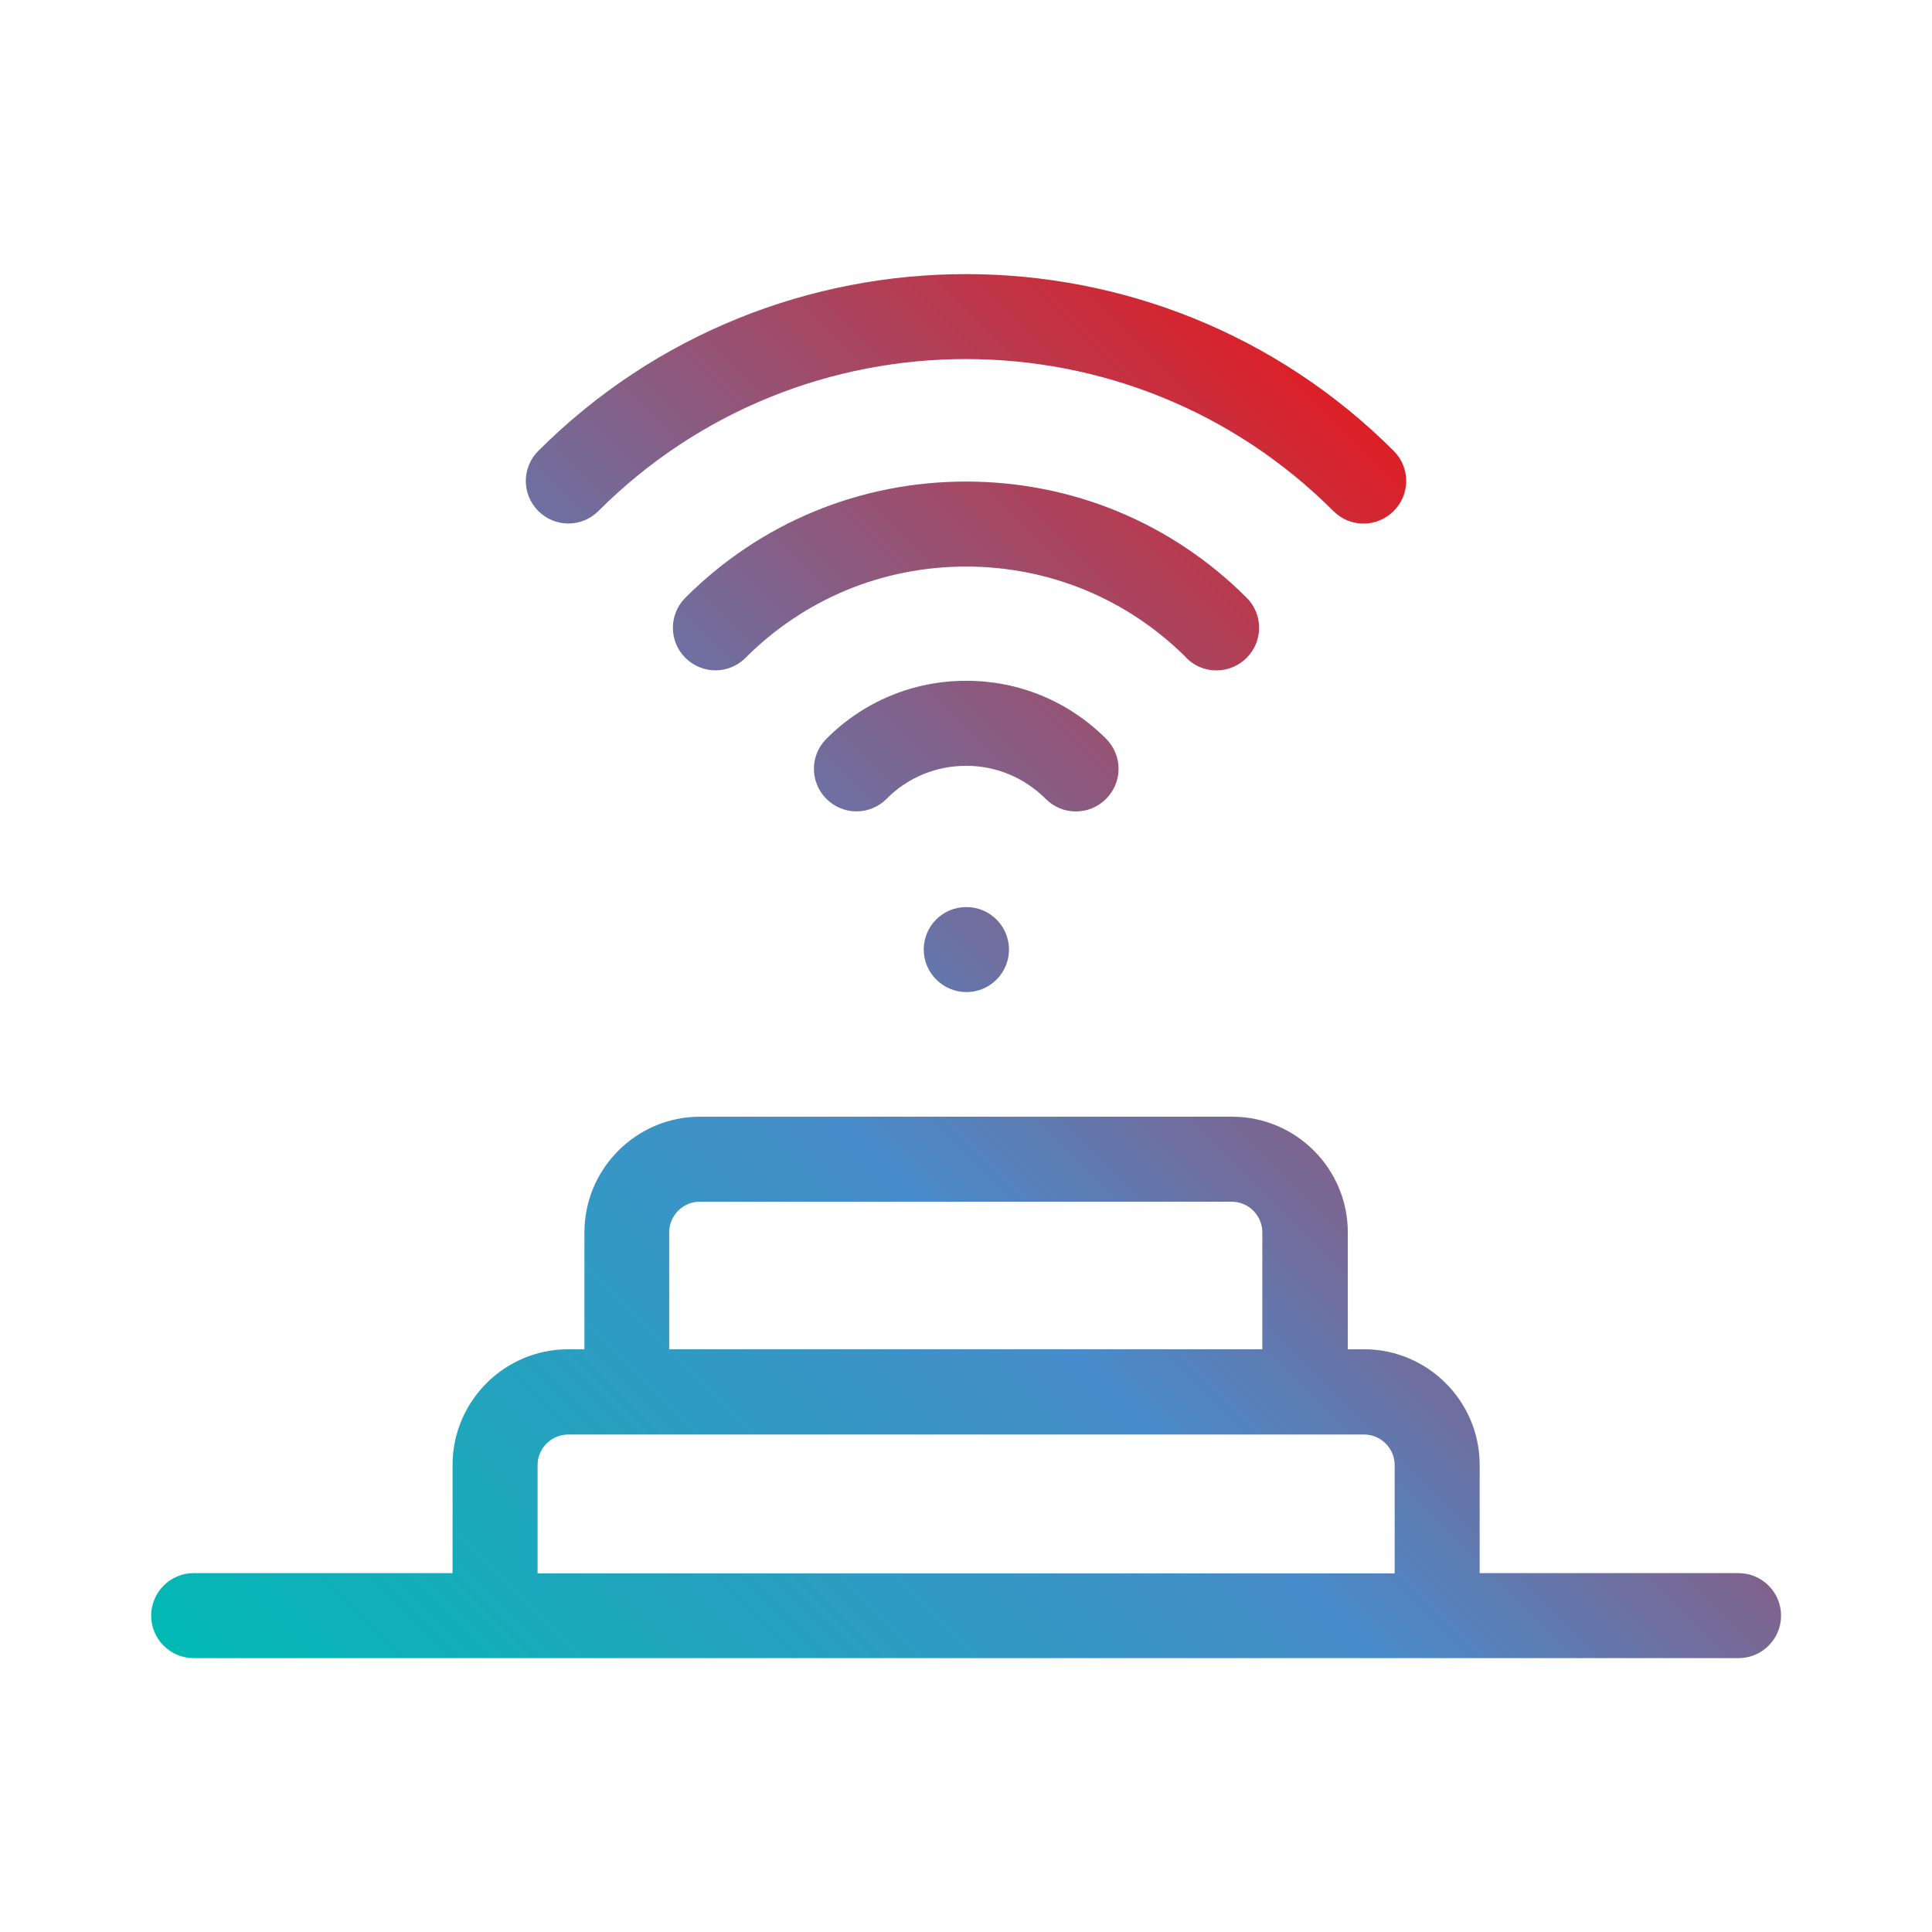 <?xml version="1.0" encoding="UTF-8"?>
<svg xmlns="http://www.w3.org/2000/svg" xmlns:xlink="http://www.w3.org/1999/xlink" id="Layer_1" data-name="Layer 1" viewBox="0 0 80 80">
  <defs>
    <style>
      .cls-1 {
        fill: url(#linear-gradient);
      }
    </style>
    <linearGradient id="linear-gradient" x1="14.89" y1="76.28" x2="65.11" y2="26.06" gradientUnits="userSpaceOnUse">
      <stop offset="0" stop-color="#01b9b4"></stop>
      <stop offset=".5" stop-color="#488bca"></stop>
      <stop offset="1" stop-color="#dd1f26"></stop>
    </linearGradient>
  </defs>
  <path class="cls-1" d="M71.99,65.14h-10.72v-4.48c0-2.64-2.15-4.79-4.79-4.79h-.67v-4.84c0-2.64-2.15-4.79-4.79-4.79h-22.03c-2.64,0-4.79,2.15-4.79,4.79v4.84h-.67c-2.64,0-4.79,2.15-4.79,4.79v4.48h-10.72c-.97,0-1.76.79-1.76,1.76s.79,1.76,1.76,1.76h12.43s.03,0,.05,0,.03,0,.05,0h38.91s.03,0,.05,0,.03,0,.05,0h12.43c.97,0,1.76-.79,1.76-1.76s-.79-1.76-1.76-1.76ZM27.71,51.03c0-.7.57-1.27,1.26-1.27h22.03c.7,0,1.27.57,1.27,1.27v4.84h-24.56v-4.84ZM22.26,60.67c0-.7.57-1.27,1.27-1.27h32.95c.7,0,1.27.57,1.27,1.27v4.48H22.26v-4.48ZM43.3,33.08c-.88-.88-2.05-1.37-3.29-1.37s-2.42.48-3.3,1.37c-.69.69-1.8.69-2.49,0-.69-.69-.69-1.8,0-2.49,1.55-1.55,3.6-2.4,5.79-2.4s4.24.85,5.79,2.4c.69.69.69,1.8,0,2.49-.34.34-.79.52-1.25.52s-.9-.17-1.25-.52ZM49.13,27.24c-2.44-2.44-5.68-3.78-9.13-3.78s-6.69,1.34-9.13,3.78c-.69.69-1.8.69-2.49,0-.69-.69-.69-1.8,0-2.49,3.1-3.1,7.23-4.81,11.62-4.81s8.52,1.71,11.62,4.81c.69.69.69,1.8,0,2.49-.34.34-.79.52-1.25.52s-.9-.17-1.25-.52ZM22.29,21.16c-.69-.69-.69-1.8,0-2.49,9.77-9.76,25.65-9.76,35.42,0,.69.69.69,1.8,0,2.49-.34.34-.79.52-1.25.52s-.9-.17-1.25-.52c-8.39-8.39-22.04-8.39-30.43,0-.69.69-1.8.69-2.49,0ZM40.02,37.56c.97,0,1.76.79,1.76,1.76s-.79,1.76-1.76,1.76-1.77-.79-1.77-1.76.78-1.76,1.76-1.76h0Z"></path>
</svg>

